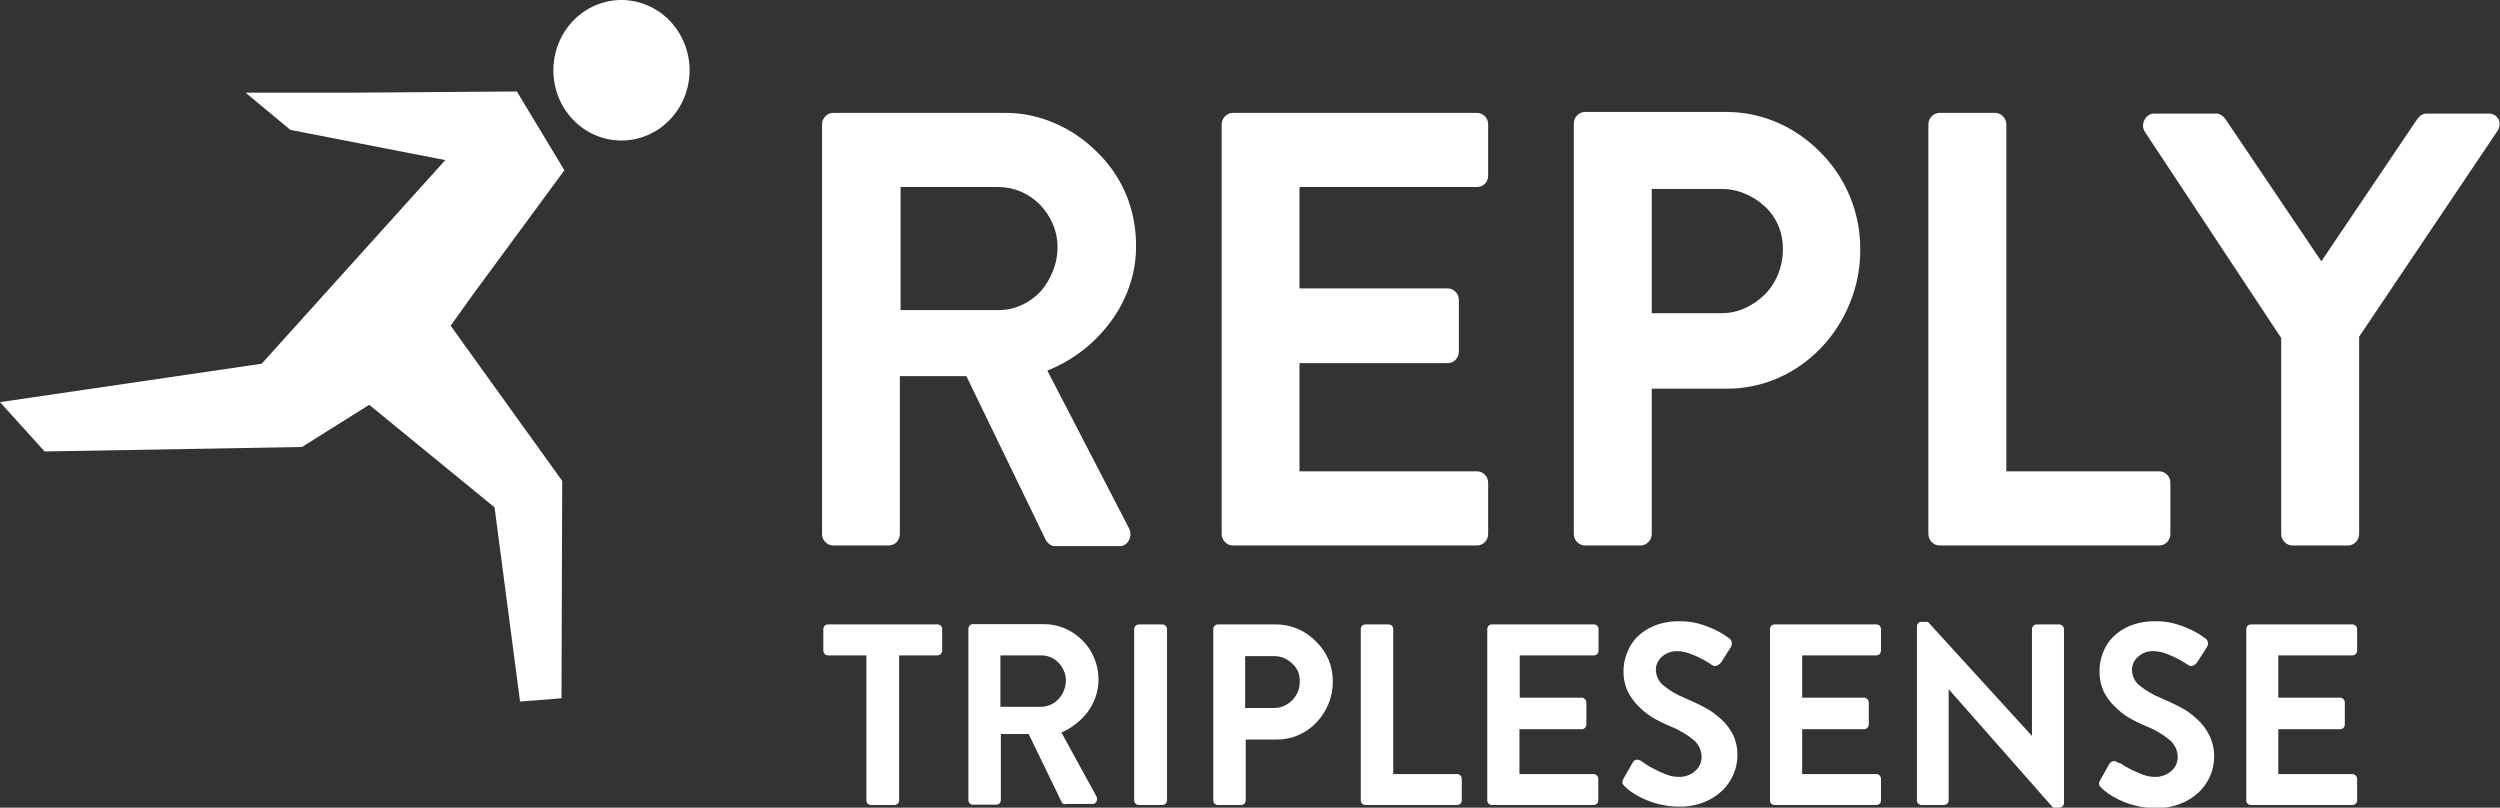 <svg width="130" height="42" viewBox="0 0 130 42" fill="none" xmlns="http://www.w3.org/2000/svg">
<rect x="0" y="0" width="130" height="42" fill="#333333" stroke="none"/>
<g clip-path="url(#clip0)">
<path d="M32.317 0C31.378 0 30.477 0.385 29.813 1.07C29.149 1.755 28.776 2.685 28.776 3.654C28.775 4.134 28.866 4.609 29.043 5.053C29.221 5.497 29.482 5.9 29.811 6.239C30.14 6.579 30.531 6.848 30.961 7.031C31.391 7.214 31.852 7.308 32.317 7.307C33.257 7.307 34.157 6.922 34.821 6.237C35.486 5.552 35.859 4.622 35.859 3.654C35.857 2.685 35.483 1.757 34.819 1.072C34.156 0.388 33.256 0.002 32.317 0V0Z" fill="white"/>
<path d="M29.349 8.854L26.877 4.757L18.265 4.82H12.772L15.1 6.755L23.155 8.325L13.608 18.913L0 20.911L2.321 23.476L15.703 23.243L19.199 21.05L25.717 26.383L27.043 36.481L29.198 36.31L29.235 25.007L23.434 16.938L24.549 15.376L29.349 8.854Z" fill="white"/>
<path d="M54.462 19.27C55.13 19.002 55.758 18.641 56.331 18.198C56.877 17.768 57.364 17.263 57.778 16.697C58.183 16.148 58.503 15.537 58.727 14.886C58.964 14.211 59.081 13.498 59.074 12.78C59.079 11.853 58.899 10.935 58.546 10.082C58.191 9.257 57.679 8.514 57.039 7.898C56.415 7.27 55.681 6.769 54.877 6.421C54.047 6.052 53.151 5.864 52.247 5.869H43.333C43.256 5.868 43.179 5.883 43.108 5.914C43.037 5.945 42.972 5.99 42.919 6.048C42.861 6.103 42.816 6.171 42.786 6.246C42.757 6.321 42.743 6.402 42.746 6.483V27.751C42.743 27.832 42.757 27.913 42.786 27.988C42.816 28.063 42.861 28.131 42.919 28.187C42.972 28.244 43.037 28.29 43.108 28.32C43.179 28.351 43.256 28.366 43.333 28.365H46.204C46.282 28.366 46.36 28.35 46.432 28.319C46.505 28.289 46.571 28.244 46.626 28.187C46.681 28.13 46.724 28.061 46.752 27.987C46.781 27.912 46.794 27.832 46.792 27.751V19.558H50.25L54.395 28.109C54.442 28.181 54.501 28.244 54.568 28.295C54.659 28.371 54.775 28.407 54.892 28.396H58.162C58.272 28.41 58.383 28.388 58.48 28.334C58.577 28.279 58.656 28.195 58.705 28.093C58.755 27.996 58.781 27.888 58.781 27.779C58.781 27.669 58.755 27.561 58.705 27.464L54.462 19.27ZM54.108 15.158C53.827 15.458 53.492 15.699 53.121 15.866C52.749 16.037 52.346 16.124 51.938 16.122H46.83V9.725H51.908C52.314 9.725 52.716 9.807 53.091 9.966C53.459 10.124 53.794 10.354 54.078 10.642C54.355 10.93 54.58 11.267 54.741 11.637C54.907 12.015 54.992 12.426 54.99 12.842C54.993 13.28 54.908 13.714 54.741 14.117C54.591 14.5 54.377 14.852 54.108 15.158V15.158Z" fill="white"/>
<path d="M77.384 25.116C77.386 25.037 77.373 24.958 77.344 24.884C77.316 24.811 77.273 24.744 77.218 24.689C77.163 24.63 77.098 24.584 77.025 24.553C76.953 24.522 76.874 24.508 76.796 24.51H67.573V18.882H75.266C75.344 18.884 75.422 18.87 75.494 18.841C75.567 18.812 75.633 18.767 75.688 18.711C75.744 18.654 75.788 18.586 75.818 18.511C75.848 18.436 75.863 18.356 75.862 18.275V15.609C75.863 15.528 75.848 15.448 75.818 15.373C75.788 15.298 75.744 15.23 75.688 15.174C75.633 15.116 75.568 15.07 75.495 15.04C75.422 15.009 75.345 14.994 75.266 14.995H67.573V9.725H76.796C76.874 9.726 76.951 9.712 77.023 9.683C77.096 9.653 77.162 9.609 77.218 9.554C77.273 9.496 77.316 9.428 77.344 9.354C77.373 9.279 77.386 9.199 77.384 9.118V6.483C77.386 6.403 77.373 6.323 77.344 6.248C77.316 6.173 77.273 6.105 77.218 6.048C77.162 5.991 77.097 5.946 77.024 5.915C76.952 5.884 76.874 5.869 76.796 5.869H64.115C64.037 5.868 63.961 5.883 63.889 5.914C63.818 5.945 63.754 5.99 63.7 6.048C63.643 6.103 63.598 6.171 63.568 6.246C63.538 6.321 63.524 6.402 63.527 6.483V27.751C63.524 27.832 63.538 27.913 63.568 27.988C63.598 28.063 63.643 28.131 63.7 28.186C63.754 28.244 63.818 28.29 63.889 28.32C63.961 28.351 64.037 28.366 64.115 28.365H76.796C76.874 28.366 76.952 28.35 77.024 28.319C77.097 28.289 77.162 28.244 77.218 28.186C77.273 28.129 77.316 28.061 77.344 27.986C77.373 27.912 77.386 27.832 77.384 27.751V25.116Z" fill="white"/>
<path d="M82.432 28.365H85.295C85.374 28.367 85.451 28.351 85.524 28.321C85.597 28.29 85.662 28.244 85.717 28.187C85.773 28.13 85.817 28.062 85.847 27.987C85.877 27.912 85.892 27.832 85.891 27.751V20.211H89.779C90.705 20.217 91.623 20.026 92.476 19.651C93.303 19.286 94.053 18.758 94.684 18.097C95.328 17.427 95.84 16.636 96.191 15.765C96.557 14.878 96.742 13.922 96.733 12.958C96.737 12.012 96.552 11.076 96.191 10.207C95.838 9.357 95.326 8.588 94.684 7.945C94.047 7.284 93.292 6.756 92.461 6.39C91.604 6.01 90.681 5.817 89.749 5.822H82.432C82.354 5.821 82.276 5.836 82.203 5.867C82.131 5.898 82.065 5.943 82.01 6.001C81.954 6.058 81.91 6.126 81.88 6.2C81.85 6.275 81.836 6.356 81.837 6.436V27.751C81.836 27.832 81.85 27.912 81.88 27.987C81.91 28.062 81.954 28.13 82.01 28.187C82.065 28.244 82.131 28.29 82.203 28.321C82.276 28.351 82.354 28.367 82.432 28.365V28.365ZM85.891 9.826H89.5C89.921 9.821 90.338 9.903 90.728 10.067C91.108 10.221 91.457 10.445 91.76 10.727C92.06 10.997 92.299 11.332 92.461 11.707C92.63 12.095 92.715 12.517 92.71 12.943C92.713 13.393 92.629 13.84 92.461 14.257C92.301 14.657 92.062 15.02 91.76 15.322C91.459 15.618 91.11 15.858 90.728 16.029C90.341 16.202 89.922 16.29 89.5 16.285H85.891V9.826Z" fill="white"/>
<path d="M100.87 28.365H112.27C112.349 28.366 112.426 28.35 112.499 28.319C112.571 28.289 112.637 28.244 112.692 28.187C112.747 28.13 112.79 28.061 112.819 27.986C112.847 27.912 112.861 27.832 112.858 27.751V25.116C112.86 25.037 112.847 24.958 112.818 24.884C112.79 24.811 112.747 24.744 112.692 24.689C112.638 24.63 112.572 24.584 112.5 24.553C112.427 24.522 112.349 24.508 112.27 24.51H104.329V6.483C104.33 6.402 104.315 6.322 104.285 6.247C104.255 6.172 104.211 6.104 104.155 6.048C104.1 5.99 104.035 5.944 103.962 5.914C103.889 5.883 103.812 5.868 103.733 5.869H100.87C100.792 5.868 100.714 5.883 100.641 5.914C100.569 5.944 100.503 5.99 100.448 6.048C100.392 6.104 100.348 6.172 100.318 6.247C100.288 6.322 100.274 6.402 100.275 6.483V27.751C100.274 27.832 100.288 27.912 100.318 27.987C100.348 28.062 100.392 28.13 100.448 28.187C100.503 28.244 100.569 28.29 100.641 28.32C100.714 28.351 100.792 28.366 100.87 28.365Z" fill="white"/>
<path d="M129.932 6.219C129.882 6.119 129.804 6.037 129.709 5.982C129.614 5.927 129.506 5.901 129.397 5.908H126.195C126.081 5.902 125.969 5.938 125.878 6.009C125.805 6.061 125.741 6.127 125.69 6.203L120.709 13.588L115.729 6.203C115.678 6.127 115.614 6.061 115.54 6.009C115.452 5.939 115.343 5.903 115.232 5.908H112.052C111.944 5.9 111.837 5.926 111.743 5.981C111.649 6.037 111.573 6.119 111.524 6.219C111.467 6.312 111.437 6.42 111.437 6.53C111.437 6.64 111.467 6.747 111.524 6.841L118.622 17.576V27.751C118.621 27.832 118.636 27.912 118.666 27.987C118.695 28.062 118.74 28.13 118.796 28.186C118.851 28.244 118.916 28.29 118.989 28.32C119.061 28.351 119.139 28.366 119.218 28.365H122.081C122.159 28.366 122.237 28.351 122.31 28.32C122.382 28.29 122.448 28.244 122.503 28.186C122.559 28.13 122.603 28.062 122.633 27.987C122.662 27.912 122.677 27.832 122.676 27.751V17.506L129.872 6.802C129.928 6.717 129.963 6.62 129.974 6.518C129.984 6.416 129.97 6.313 129.932 6.219V6.219Z" fill="white"/>
<path d="M48.713 32.47H43.062C42.995 32.468 42.93 32.493 42.881 32.54C42.836 32.59 42.812 32.657 42.813 32.726V33.822C42.813 33.891 42.837 33.957 42.881 34.009C42.93 34.056 42.995 34.081 43.062 34.079H45.051V41.611C45.051 41.644 45.056 41.677 45.068 41.708C45.079 41.738 45.097 41.766 45.119 41.79C45.168 41.837 45.233 41.862 45.3 41.86H46.505C46.572 41.86 46.636 41.836 46.686 41.79C46.709 41.766 46.726 41.738 46.738 41.708C46.749 41.677 46.755 41.644 46.754 41.611V34.079H48.743C48.81 34.079 48.874 34.054 48.924 34.009C48.968 33.957 48.992 33.891 48.992 33.822V32.726C48.994 32.657 48.97 32.59 48.924 32.54C48.896 32.513 48.862 32.493 48.826 32.481C48.79 32.469 48.751 32.465 48.713 32.47V32.47Z" fill="white"/>
<path d="M56.58 36.994C56.748 36.756 56.882 36.494 56.979 36.217C57.074 35.934 57.122 35.637 57.122 35.338C57.125 34.95 57.048 34.566 56.896 34.211C56.757 33.867 56.549 33.557 56.286 33.301C56.026 33.037 55.719 32.826 55.382 32.68C55.033 32.529 54.659 32.452 54.282 32.454H50.597C50.565 32.453 50.533 32.459 50.504 32.471C50.474 32.483 50.447 32.501 50.424 32.524C50.378 32.575 50.354 32.642 50.356 32.711V41.596C50.355 41.629 50.361 41.661 50.372 41.692C50.384 41.723 50.401 41.751 50.424 41.775C50.447 41.797 50.474 41.816 50.504 41.828C50.533 41.84 50.565 41.845 50.597 41.844H51.795C51.862 41.845 51.926 41.82 51.976 41.775C51.998 41.751 52.016 41.723 52.027 41.692C52.039 41.661 52.044 41.629 52.044 41.596V38.168H53.49L55.216 41.728C55.239 41.756 55.264 41.782 55.291 41.806C55.335 41.824 55.383 41.824 55.427 41.806H56.791C56.836 41.812 56.883 41.804 56.923 41.781C56.964 41.759 56.997 41.724 57.017 41.681C57.037 41.64 57.048 41.595 57.048 41.549C57.048 41.503 57.037 41.458 57.017 41.417L55.193 38.09C55.463 37.976 55.717 37.824 55.947 37.639C56.185 37.455 56.398 37.238 56.58 36.994V36.994ZM55.321 35.913C55.256 36.076 55.162 36.223 55.043 36.349C54.928 36.475 54.79 36.576 54.636 36.644C54.479 36.715 54.31 36.752 54.138 36.753H52.021V34.079H54.138C54.309 34.077 54.478 34.111 54.636 34.18C54.788 34.245 54.926 34.34 55.043 34.46C55.16 34.581 55.254 34.723 55.321 34.88C55.391 35.035 55.427 35.205 55.427 35.377C55.427 35.561 55.391 35.744 55.321 35.913Z" fill="white"/>
<path d="M60.438 32.47H59.224C59.193 32.469 59.161 32.475 59.131 32.487C59.101 32.499 59.074 32.517 59.051 32.54C59.004 32.59 58.977 32.657 58.976 32.726V41.611C58.977 41.679 59.004 41.743 59.051 41.79C59.074 41.813 59.101 41.831 59.131 41.843C59.161 41.855 59.193 41.861 59.224 41.86H60.438C60.469 41.861 60.501 41.855 60.531 41.843C60.561 41.831 60.588 41.813 60.611 41.79C60.658 41.743 60.685 41.679 60.686 41.611V32.726C60.685 32.657 60.658 32.59 60.611 32.54C60.588 32.517 60.561 32.499 60.531 32.487C60.501 32.475 60.469 32.469 60.438 32.47V32.47Z" fill="white"/>
<path d="M68.417 33.34C68.149 33.07 67.835 32.854 67.49 32.703C67.13 32.548 66.743 32.468 66.353 32.47H63.339C63.272 32.468 63.207 32.493 63.158 32.54C63.112 32.59 63.088 32.657 63.09 32.726V41.611C63.089 41.644 63.095 41.677 63.106 41.708C63.118 41.739 63.136 41.767 63.158 41.79C63.207 41.837 63.272 41.862 63.339 41.86H64.529C64.596 41.862 64.661 41.837 64.71 41.79C64.732 41.767 64.75 41.739 64.761 41.708C64.773 41.677 64.778 41.644 64.778 41.611V38.455H66.405C66.791 38.458 67.173 38.379 67.528 38.222C67.876 38.071 68.191 37.849 68.455 37.569C68.72 37.291 68.932 36.964 69.08 36.605C69.233 36.234 69.31 35.835 69.306 35.431C69.308 35.039 69.231 34.65 69.08 34.289C68.922 33.931 68.697 33.608 68.417 33.34ZM67.49 35.968C67.419 36.133 67.32 36.283 67.196 36.411C67.073 36.537 66.927 36.638 66.767 36.706C66.606 36.781 66.431 36.818 66.255 36.815H64.748V34.118H66.255C66.43 34.116 66.604 34.15 66.767 34.219C66.924 34.288 67.069 34.382 67.196 34.499C67.317 34.614 67.417 34.751 67.49 34.903C67.559 35.067 67.592 35.245 67.588 35.424C67.591 35.61 67.558 35.795 67.49 35.968V35.968Z" fill="white"/>
<path d="M75.764 40.251H72.448V32.726C72.45 32.657 72.426 32.59 72.38 32.54C72.358 32.517 72.33 32.499 72.301 32.487C72.271 32.475 72.239 32.469 72.207 32.47H71.009C70.942 32.469 70.878 32.494 70.828 32.54C70.783 32.59 70.759 32.657 70.76 32.726V41.611C70.76 41.644 70.765 41.677 70.777 41.708C70.789 41.739 70.806 41.767 70.828 41.79C70.878 41.836 70.942 41.861 71.009 41.86H75.771C75.803 41.861 75.835 41.855 75.865 41.843C75.894 41.831 75.921 41.813 75.945 41.79C75.967 41.767 75.984 41.739 75.996 41.708C76.007 41.677 76.013 41.644 76.012 41.611V40.508C76.013 40.475 76.007 40.442 75.996 40.411C75.984 40.38 75.967 40.352 75.945 40.329C75.922 40.302 75.894 40.281 75.863 40.268C75.832 40.254 75.798 40.249 75.764 40.251V40.251Z" fill="white"/>
<path d="M82.862 32.47H77.587C77.52 32.468 77.455 32.493 77.406 32.54C77.361 32.59 77.337 32.657 77.338 32.726V41.611C77.338 41.644 77.343 41.677 77.355 41.708C77.367 41.739 77.384 41.767 77.406 41.79C77.455 41.837 77.52 41.862 77.587 41.86H82.862C82.928 41.862 82.993 41.837 83.042 41.79C83.065 41.767 83.082 41.739 83.094 41.708C83.105 41.677 83.111 41.644 83.11 41.611V40.508C83.111 40.475 83.105 40.442 83.094 40.411C83.082 40.38 83.065 40.353 83.042 40.329C83.019 40.303 82.992 40.283 82.96 40.27C82.929 40.256 82.895 40.25 82.862 40.251H79.011V37.919H82.244C82.276 37.92 82.307 37.914 82.337 37.902C82.367 37.89 82.394 37.872 82.417 37.849C82.463 37.798 82.49 37.732 82.492 37.663V36.535C82.491 36.468 82.464 36.404 82.417 36.357C82.396 36.331 82.369 36.311 82.339 36.297C82.309 36.284 82.276 36.278 82.244 36.279H79.026V34.079H82.877C82.943 34.081 83.008 34.056 83.057 34.009C83.102 33.958 83.126 33.891 83.125 33.822V32.726C83.127 32.657 83.103 32.59 83.057 32.54C83.031 32.515 83 32.496 82.967 32.483C82.933 32.471 82.897 32.467 82.862 32.47V32.47Z" fill="white"/>
<path d="M89.477 37.375C89.21 37.132 88.913 36.926 88.596 36.761C88.272 36.59 87.948 36.442 87.639 36.31C87.219 36.148 86.827 35.917 86.478 35.626C86.361 35.525 86.267 35.399 86.202 35.257C86.137 35.114 86.102 34.959 86.102 34.802C86.115 34.56 86.221 34.334 86.395 34.172C86.51 34.064 86.644 33.981 86.791 33.928C86.937 33.874 87.092 33.852 87.247 33.861C87.442 33.865 87.636 33.901 87.82 33.97C88.01 34.035 88.196 34.113 88.377 34.203C88.532 34.278 88.683 34.361 88.829 34.452L89.055 34.599C89.093 34.622 89.136 34.634 89.18 34.634C89.223 34.634 89.266 34.622 89.304 34.599C89.39 34.562 89.463 34.5 89.515 34.421L90.005 33.643C90.027 33.608 90.043 33.569 90.051 33.528C90.058 33.486 90.058 33.444 90.05 33.402C90.046 33.361 90.033 33.322 90.012 33.287C89.991 33.252 89.963 33.222 89.929 33.2C89.862 33.146 89.749 33.076 89.598 32.975C89.417 32.861 89.228 32.762 89.033 32.679C88.788 32.572 88.537 32.483 88.279 32.415C87.976 32.338 87.665 32.302 87.352 32.306C86.897 32.294 86.445 32.374 86.019 32.539C85.682 32.675 85.374 32.878 85.115 33.138C84.887 33.378 84.71 33.664 84.595 33.978C84.484 34.265 84.425 34.57 84.421 34.879C84.412 35.241 84.484 35.601 84.632 35.929C84.77 36.219 84.956 36.482 85.182 36.706C85.407 36.941 85.66 37.145 85.936 37.312C86.224 37.482 86.524 37.63 86.832 37.755C87.278 37.93 87.695 38.174 88.068 38.478C88.197 38.585 88.302 38.719 88.373 38.873C88.445 39.026 88.482 39.194 88.483 39.365C88.483 39.505 88.453 39.643 88.394 39.77C88.335 39.896 88.25 40.008 88.144 40.095C87.909 40.301 87.608 40.41 87.3 40.398C87.078 40.398 86.859 40.356 86.652 40.274C86.438 40.195 86.229 40.101 86.026 39.994C85.859 39.918 85.7 39.824 85.552 39.714L85.333 39.567C85.266 39.521 85.187 39.499 85.107 39.505C85.062 39.509 85.018 39.525 84.981 39.553C84.944 39.58 84.915 39.617 84.896 39.66L84.421 40.492C84.361 40.601 84.346 40.678 84.368 40.725C84.395 40.791 84.436 40.85 84.489 40.896C84.59 40.995 84.698 41.086 84.813 41.168C85.001 41.3 85.2 41.415 85.408 41.51C85.679 41.639 85.962 41.741 86.252 41.813C86.612 41.904 86.982 41.949 87.352 41.945C87.777 41.951 88.198 41.874 88.596 41.72C88.943 41.586 89.262 41.386 89.537 41.129C89.791 40.893 89.994 40.604 90.133 40.282C90.273 39.97 90.345 39.63 90.344 39.287C90.354 38.896 90.268 38.508 90.095 38.16C89.935 37.863 89.726 37.597 89.477 37.375V37.375Z" fill="white"/>
<path d="M97.562 32.47H92.288C92.221 32.468 92.156 32.493 92.107 32.54C92.061 32.59 92.037 32.657 92.039 32.726V41.611C92.038 41.644 92.044 41.677 92.056 41.708C92.067 41.739 92.085 41.767 92.107 41.79C92.156 41.837 92.221 41.862 92.288 41.86H97.562C97.629 41.862 97.694 41.837 97.743 41.79C97.765 41.767 97.783 41.739 97.794 41.708C97.806 41.677 97.812 41.644 97.811 41.611V40.508C97.812 40.475 97.806 40.442 97.794 40.411C97.783 40.38 97.765 40.352 97.743 40.329C97.72 40.303 97.692 40.283 97.661 40.269C97.63 40.256 97.596 40.25 97.562 40.251H93.712V37.919H96.929C96.961 37.92 96.993 37.914 97.023 37.902C97.052 37.89 97.08 37.872 97.103 37.849C97.149 37.798 97.175 37.732 97.178 37.663V36.535C97.177 36.468 97.15 36.404 97.103 36.357C97.081 36.331 97.054 36.311 97.024 36.297C96.994 36.284 96.962 36.278 96.929 36.279H93.712V34.079H97.562C97.629 34.081 97.694 34.056 97.743 34.009C97.787 33.958 97.811 33.891 97.811 33.822V32.726C97.813 32.657 97.788 32.59 97.743 32.54C97.694 32.493 97.629 32.468 97.562 32.47Z" fill="white"/>
<path d="M107.109 32.47H105.911C105.879 32.469 105.847 32.475 105.817 32.487C105.788 32.499 105.76 32.517 105.738 32.54C105.713 32.563 105.693 32.592 105.68 32.624C105.667 32.657 105.661 32.691 105.662 32.726V38.269L100.252 32.337H99.928C99.897 32.335 99.865 32.34 99.835 32.35C99.805 32.361 99.778 32.378 99.755 32.4C99.73 32.421 99.71 32.449 99.697 32.48C99.684 32.511 99.678 32.545 99.68 32.578V41.611C99.678 41.645 99.684 41.678 99.697 41.709C99.71 41.74 99.73 41.768 99.755 41.79C99.778 41.813 99.805 41.831 99.835 41.843C99.864 41.855 99.896 41.861 99.928 41.86H101.081C101.113 41.861 101.145 41.855 101.174 41.843C101.204 41.831 101.231 41.813 101.254 41.79C101.279 41.768 101.299 41.74 101.312 41.709C101.325 41.678 101.331 41.645 101.33 41.611V35.836L106.762 42H107.079C107.111 42.001 107.142 41.995 107.172 41.983C107.202 41.971 107.229 41.953 107.252 41.93C107.275 41.908 107.294 41.882 107.307 41.853C107.32 41.823 107.327 41.791 107.327 41.759V32.726C107.326 32.656 107.299 32.59 107.252 32.54C107.213 32.5 107.163 32.476 107.109 32.47V32.47Z" fill="white"/>
<path d="M114.229 37.375C113.966 37.131 113.672 36.924 113.355 36.761C113.024 36.59 112.707 36.442 112.398 36.31C111.977 36.146 111.583 35.915 111.231 35.626C111.114 35.524 111.021 35.398 110.957 35.256C110.893 35.114 110.861 34.958 110.861 34.802C110.875 34.56 110.981 34.334 111.155 34.172C111.269 34.063 111.404 33.98 111.55 33.926C111.696 33.873 111.852 33.851 112.007 33.861C112.202 33.865 112.395 33.902 112.579 33.97C112.769 34.037 112.955 34.115 113.137 34.203C113.31 34.289 113.461 34.374 113.589 34.452L113.815 34.599C113.853 34.623 113.896 34.635 113.939 34.635C113.983 34.635 114.026 34.623 114.064 34.599C114.146 34.56 114.216 34.498 114.267 34.421L114.764 33.643C114.787 33.608 114.803 33.569 114.81 33.528C114.818 33.486 114.818 33.444 114.81 33.402C114.804 33.362 114.791 33.323 114.77 33.288C114.749 33.254 114.722 33.224 114.689 33.2L114.358 32.975C114.174 32.862 113.982 32.764 113.785 32.679C113.541 32.571 113.289 32.483 113.031 32.415C112.726 32.339 112.412 32.302 112.097 32.306C111.642 32.294 111.189 32.374 110.763 32.539C110.426 32.675 110.119 32.878 109.859 33.138C109.631 33.378 109.454 33.664 109.339 33.978C109.231 34.265 109.174 34.571 109.173 34.879C109.166 35.24 109.236 35.598 109.377 35.929C109.518 36.219 109.706 36.482 109.935 36.706C110.159 36.942 110.412 37.146 110.688 37.312C110.977 37.48 111.277 37.629 111.585 37.755C112.032 37.926 112.449 38.17 112.82 38.478C112.95 38.584 113.056 38.719 113.129 38.872C113.202 39.026 113.241 39.194 113.242 39.365C113.243 39.505 113.212 39.643 113.154 39.77C113.095 39.897 113.009 40.008 112.903 40.095C112.668 40.3 112.367 40.408 112.059 40.398C111.835 40.397 111.613 40.355 111.404 40.274C111.19 40.193 110.982 40.1 110.778 39.994C110.613 39.915 110.454 39.821 110.304 39.714L110.123 39.645C110.056 39.599 109.977 39.577 109.897 39.582C109.851 39.587 109.807 39.604 109.768 39.632C109.73 39.659 109.699 39.695 109.678 39.738L109.211 40.569C109.151 40.678 109.128 40.756 109.151 40.803C109.183 40.867 109.227 40.925 109.279 40.974C109.38 41.073 109.488 41.164 109.603 41.246C109.789 41.376 109.986 41.491 110.191 41.588C110.464 41.717 110.75 41.819 111.042 41.891C111.4 41.982 111.767 42.026 112.135 42.023C112.559 42.029 112.981 41.953 113.378 41.798C113.727 41.663 114.049 41.463 114.327 41.207C114.581 40.971 114.784 40.682 114.923 40.36C115.061 40.047 115.133 39.708 115.134 39.365C115.144 38.973 115.058 38.586 114.885 38.237C114.724 37.908 114.501 37.615 114.229 37.375Z" fill="white"/>
<path d="M122.322 32.47H117.047C117.016 32.469 116.984 32.475 116.954 32.487C116.924 32.499 116.897 32.517 116.874 32.54C116.829 32.59 116.805 32.657 116.806 32.726V41.611C116.806 41.644 116.811 41.677 116.823 41.708C116.835 41.739 116.852 41.767 116.874 41.79C116.897 41.813 116.924 41.831 116.954 41.843C116.984 41.855 117.016 41.861 117.047 41.86H122.322C122.354 41.861 122.386 41.855 122.415 41.843C122.445 41.831 122.472 41.813 122.495 41.79C122.52 41.768 122.54 41.741 122.553 41.71C122.566 41.679 122.572 41.645 122.571 41.611V40.508C122.572 40.474 122.566 40.44 122.553 40.409C122.54 40.378 122.52 40.351 122.495 40.329C122.474 40.303 122.447 40.283 122.417 40.27C122.387 40.256 122.355 40.25 122.322 40.251H118.472V37.919H121.689C121.753 37.92 121.815 37.895 121.862 37.849C121.906 37.797 121.93 37.731 121.93 37.663V36.535C121.931 36.502 121.925 36.47 121.914 36.439C121.902 36.408 121.885 36.38 121.862 36.356C121.841 36.331 121.814 36.312 121.784 36.298C121.754 36.285 121.722 36.278 121.689 36.279H118.472V34.079H122.322C122.354 34.08 122.386 34.074 122.415 34.062C122.445 34.05 122.472 34.032 122.495 34.009C122.519 33.985 122.538 33.956 122.551 33.924C122.564 33.892 122.571 33.857 122.571 33.822V32.726C122.572 32.691 122.566 32.657 122.553 32.624C122.54 32.592 122.52 32.563 122.495 32.54C122.472 32.517 122.445 32.499 122.415 32.487C122.386 32.475 122.354 32.469 122.322 32.47V32.47Z" fill="white"/>
</g>
<defs>
<clipPath id="clip0">
<rect width="130" height="42" fill="white"/>
</clipPath>
</defs>
</svg>
